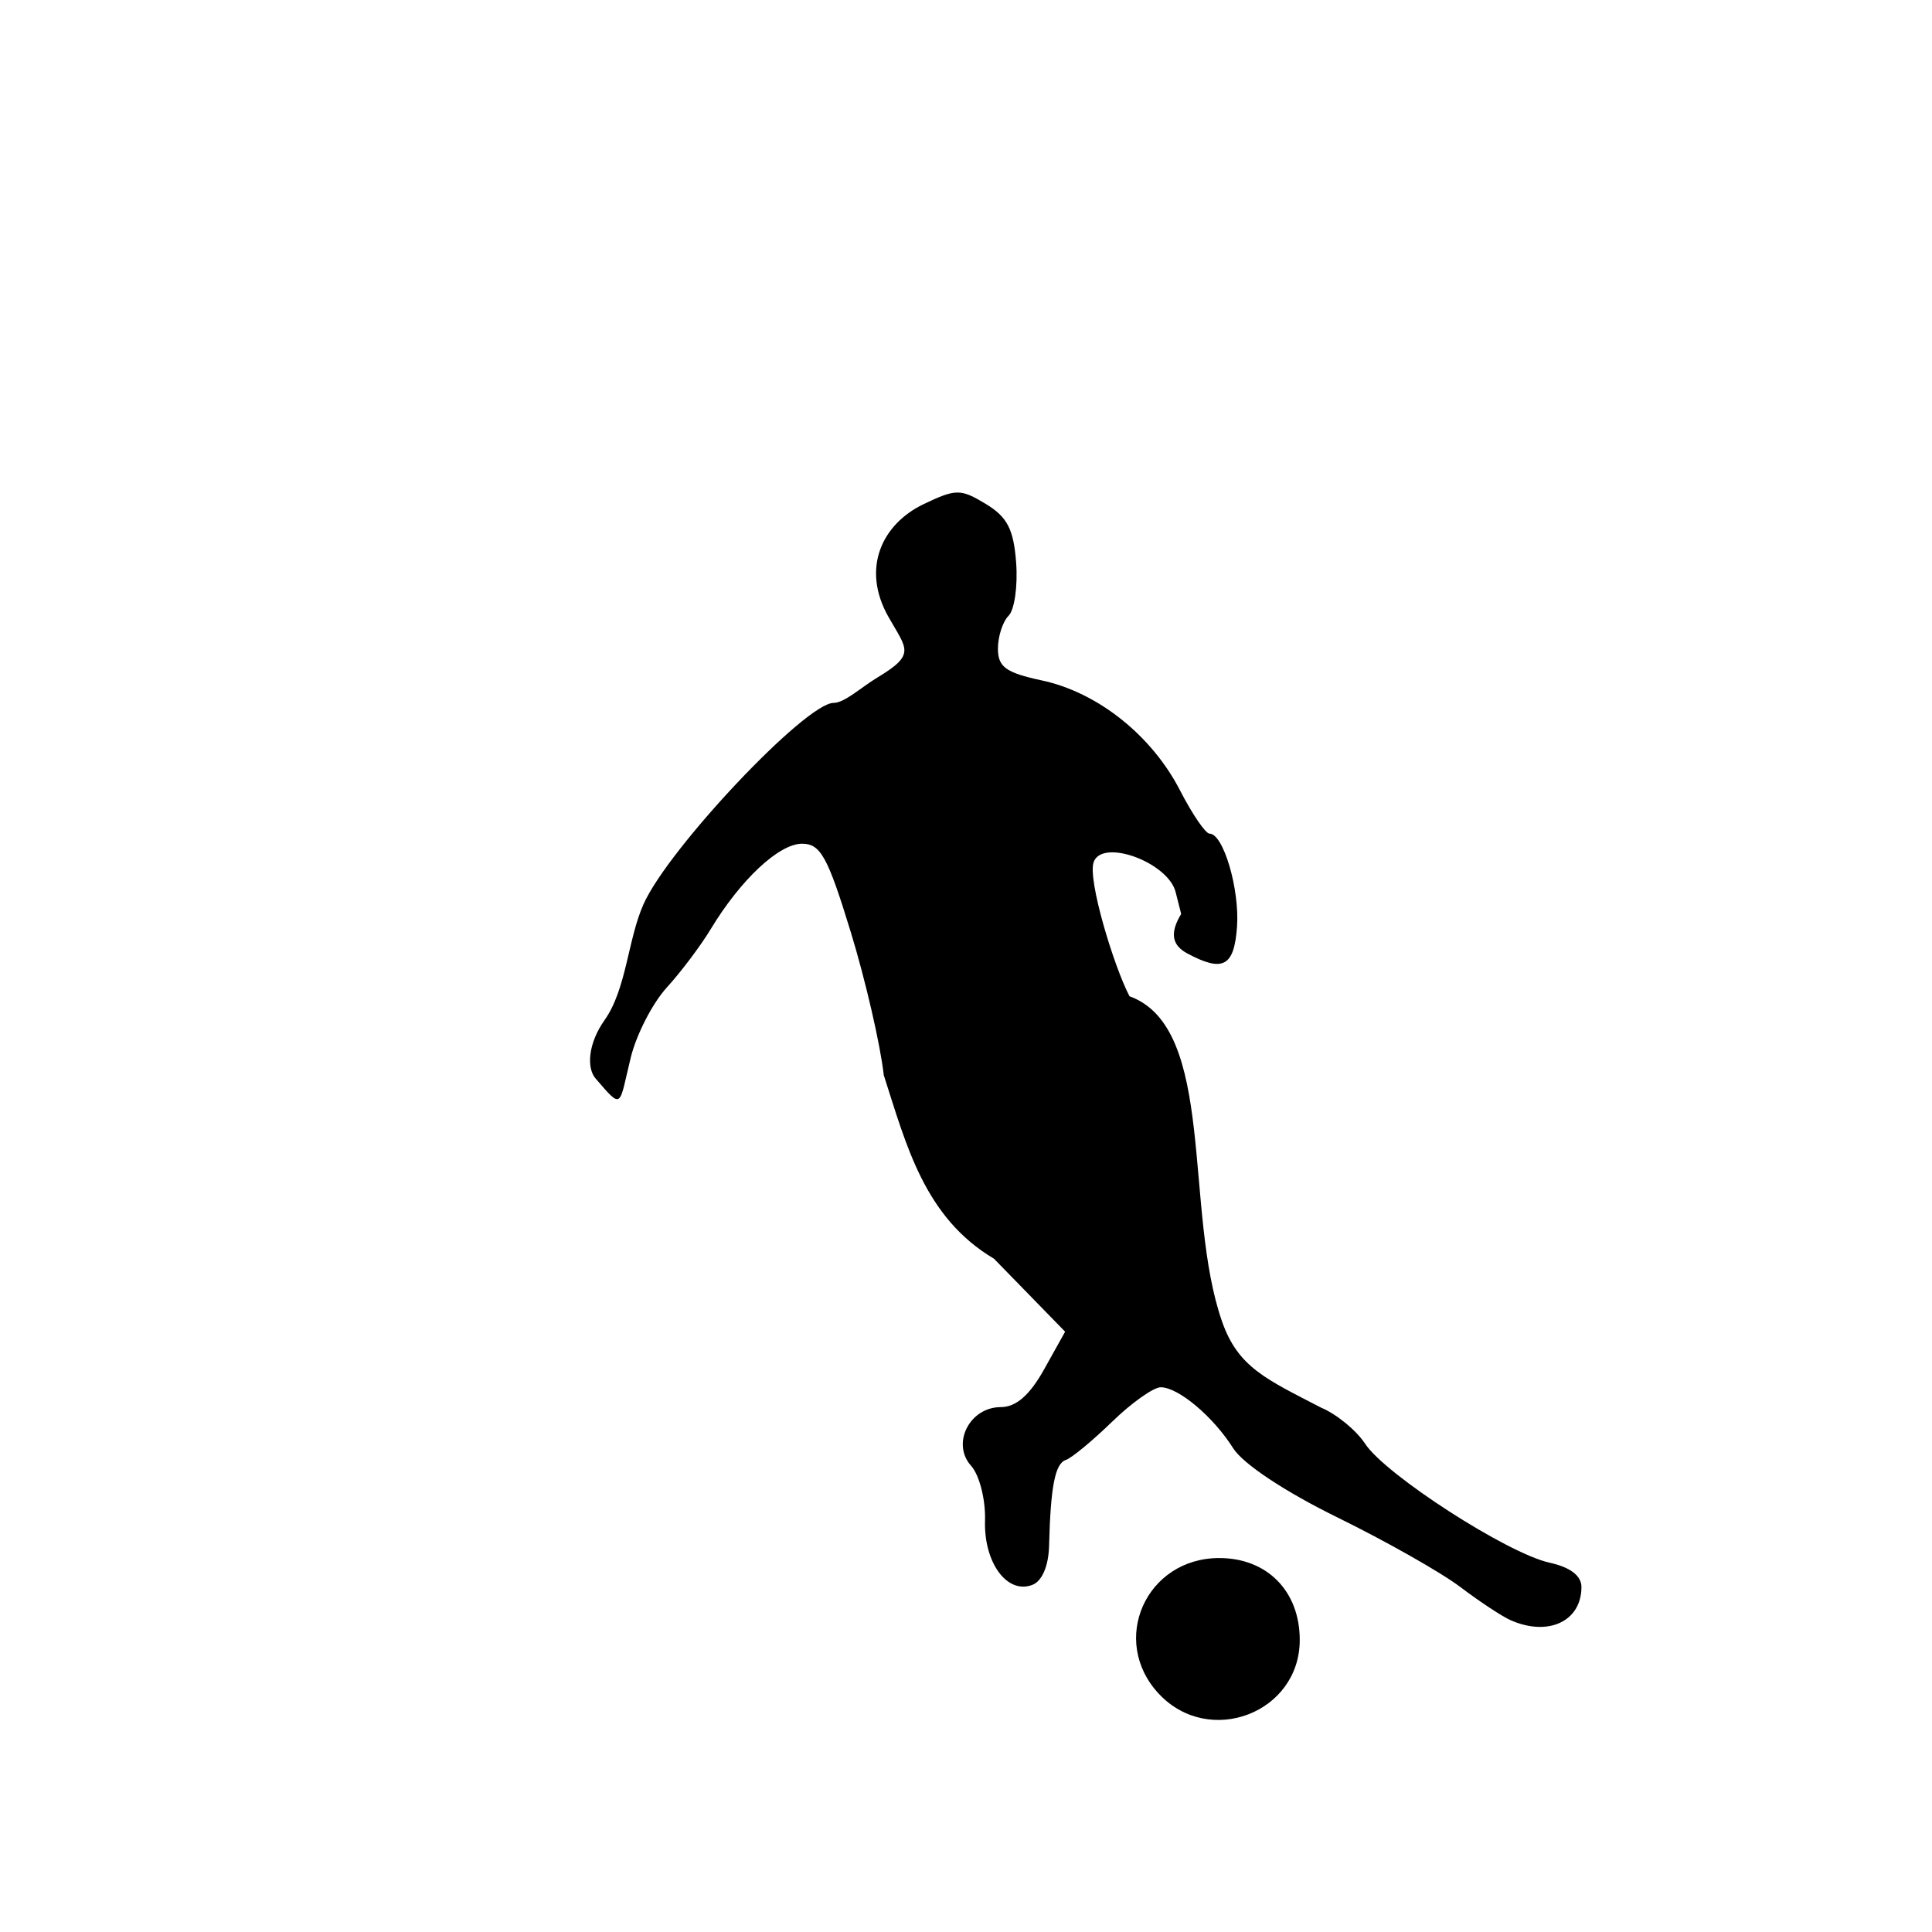<?xml version="1.0" encoding="UTF-8" standalone="no"?>
<!-- Created with Inkscape (http://www.inkscape.org/) -->

<svg
   xmlns:dc="http://purl.org/dc/elements/1.1/"
   xmlns:cc="http://creativecommons.org/ns#"
   xmlns:rdf="http://www.w3.org/1999/02/22-rdf-syntax-ns#"
   xmlns:svg="http://www.w3.org/2000/svg"
   xmlns="http://www.w3.org/2000/svg"
   xmlns:sodipodi="http://sodipodi.sourceforge.net/DTD/sodipodi-0.dtd"
   xmlns:inkscape="http://www.inkscape.org/namespaces/inkscape"
   id="svg4772"
   sodipodi:version="0.32"
   inkscape:version="0.47 r22583"
   width="1080"
   height="1080"
   version="1.0"
   sodipodi:docname="Soccer8.svg"
   inkscape:output_extension="org.inkscape.output.svg.inkscape">
  <defs
     id="defs4775">
    <inkscape:perspective
       sodipodi:type="inkscape:persp3d"
       inkscape:vp_x="0 : 526.18109 : 1"
       inkscape:vp_y="0 : 1000 : 0"
       inkscape:vp_z="744.09448 : 526.18109 : 1"
       inkscape:persp3d-origin="372.04724 : 350.78739 : 1"
       id="perspective4779" />
    <inkscape:perspective
       id="perspective4189"
       inkscape:persp3d-origin="0.5 : 0.33333333 : 1"
       inkscape:vp_z="1 : 0.5 : 1"
       inkscape:vp_y="0 : 1000 : 0"
       inkscape:vp_x="0 : 0.5 : 1"
       sodipodi:type="inkscape:persp3d" />
    <inkscape:perspective
       id="perspective4222"
       inkscape:persp3d-origin="0.5 : 0.33333333 : 1"
       inkscape:vp_z="1 : 0.5 : 1"
       inkscape:vp_y="0 : 1000 : 0"
       inkscape:vp_x="0 : 0.5 : 1"
       sodipodi:type="inkscape:persp3d" />
  </defs>
  <sodipodi:namedview
     inkscape:window-height="1002"
     inkscape:window-width="1280"
     inkscape:pageshadow="2"
     inkscape:pageopacity="0.0"
     guidetolerance="10.0"
     gridtolerance="10.0"
     objecttolerance="10.0"
     borderopacity="1.0"
     bordercolor="#666666"
     pagecolor="#ffffff"
     id="base"
     showgrid="false"
     inkscape:zoom="0.48777273"
     inkscape:cx="310.92965"
     inkscape:cy="424.9876"
     inkscape:window-x="1276"
     inkscape:window-y="92"
     inkscape:current-layer="svg4772"
     inkscape:window-maximized="1" />
  <path
     style="fill:#000000"
     d="m 535.192,275.329 c -4.648,0.007 -9.796,2.153 -18.781,6.438 -23.329,11.125 -35.155,35.89 -19.75,63.094 10.269,18.135 15.471,20.834 -6.188,33.875 -9.164,5.518 -18.351,14.188 -24.5,14.188 -15.551,0 -92.243,81.198 -106.219,112.469 -8.826,19.748 -9.511,47.486 -21.782,64.834 -9.274,13.111 -10.122,26.765 -5.03,32.666 15.413,17.862 12.904,15.769 19.688,-11.844 3.133,-12.755 12.16,-30.301 20.062,-38.969 7.903,-8.668 18.959,-23.345 24.562,-32.625 16.757,-27.749 38.201,-47.812 51.094,-47.812 10.341,0 14.332,7.237 27.188,49.219 8.288,27.066 16.607,63.144 18.5,80.156 12.586,38.982 22.63,79.489 61.625,102.625 l 39.75,40.781 -11.75,21.062 c -8.063,14.454 -15.676,21.082 -24.219,21.094 -17.446,0.021 -27.746,20.38 -16.594,32.812 4.649,5.183 8.136,18.853 7.781,30.562 -0.716,23.627 12.365,41.412 26.469,36 5.428,-2.083 9.057,-10.552 9.344,-21.844 0.841,-33.135 3.342,-45.968 9.344,-47.969 3.246,-1.082 14.884,-10.7 25.875,-21.375 10.991,-10.675 23.261,-19.35 27.281,-19.281 9.961,0.17 29.286,16.462 40.438,34.125 5.503,8.716 28.965,24.278 58.344,38.688 27.029,13.257 57.892,30.734 68.594,38.844 10.702,8.11 23.361,16.46 28.125,18.562 21.073,9.299 39.594,0.615 39.594,-18.562 0,-6.296 -6.233,-11.044 -17.844,-13.594 -23.552,-5.173 -91.72,-49.142 -103.094,-66.5 -4.936,-7.534 -16.054,-16.63 -24.719,-20.219 -30.336,-15.777 -46.203,-22.342 -55.188,-47.938 -21.847,-62.236 -2.919,-164.304 -51.781,-181.969 -8.516,-16.03 -23.696,-65.524 -20,-75.156 5.053,-13.167 41.603,0.355 45.781,16.938 l 3.094,12.219 c -6.776,11.091 -4.751,17.68 3.438,22.062 19.948,10.676 26.183,7.325 27.781,-14.938 1.507,-20.993 -7.635,-52.031 -15.344,-52.031 -2.232,0 -9.646,-10.828 -16.469,-24.094 -15.859,-30.835 -46.076,-54.9 -77.312,-61.562 -20.037,-4.274 -24.531,-7.534 -24.531,-17.719 0,-6.864 2.677,-15.146 5.969,-18.438 3.292,-3.292 5.19,-16.646 4.219,-29.656 -1.396,-18.686 -4.942,-25.579 -16.969,-32.844 -7.05,-4.259 -11.227,-6.382 -15.875,-6.375 z m 146.375,595.625 c -41.042,0 -61.565,46.294 -33.688,75.969 28.144,29.957 78.688,10.567 78.688,-30.188 0,-27.253 -18.216,-45.781 -45,-45.781 z"
     id="path4228"
     sodipodi:nodetypes="csssssssssssscccccsssssssssssssscscsccsssssssssccssc" />
</svg>
